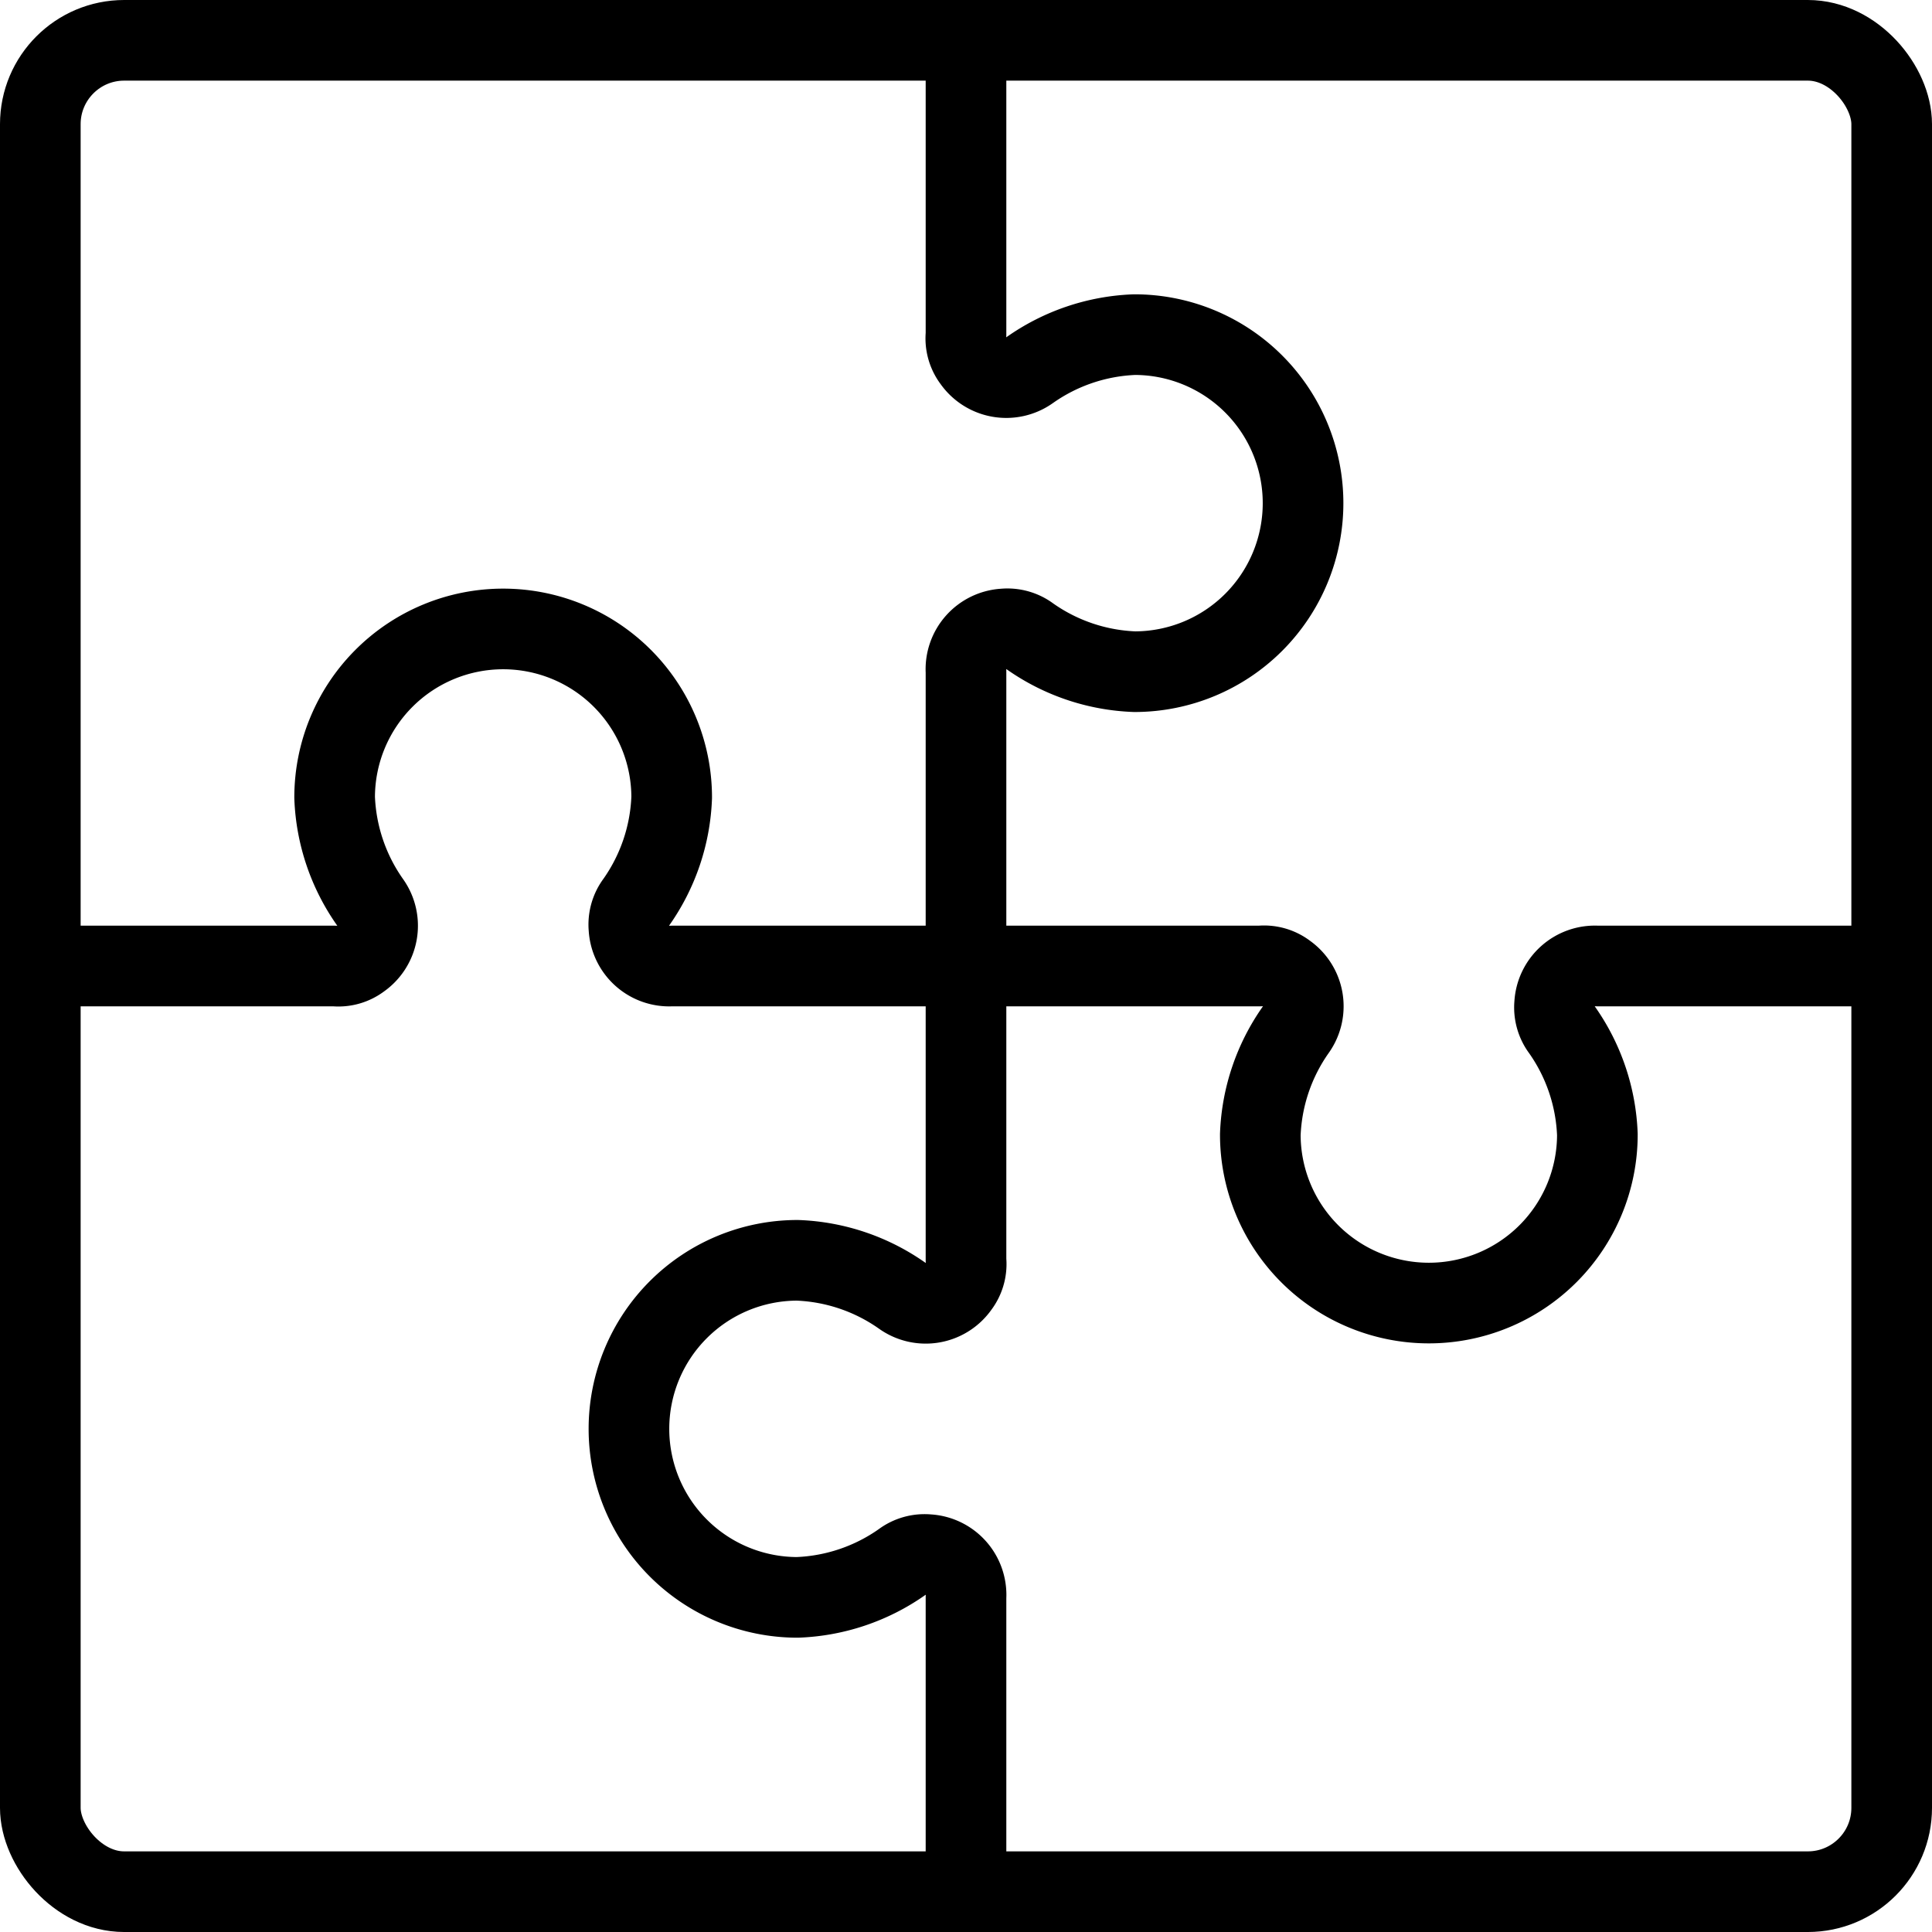 <svg id="partner_portal" data-name="partner portal" xmlns="http://www.w3.org/2000/svg" viewBox="0 0 23.96 23.96"><defs><style>.cls-1{fill:none;stroke:#000;stroke-linejoin:round;}</style></defs><path class="cls-1" d="M23.48,12H19.83a.5.5,0,0,0-.53.47.46.46,0,0,0,.09.32,2.41,2.41,0,0,1,.44,1.3,2.09,2.09,0,0,1-4.18,0h0a2.41,2.41,0,0,1,.44-1.3.5.5,0,0,0-.12-.7.45.45,0,0,0-.32-.09H8.35a.5.5,0,0,1-.53-.47.46.46,0,0,1,.09-.32,2.41,2.41,0,0,0,.44-1.3,2.09,2.09,0,0,0-4.18,0,2.41,2.41,0,0,0,.44,1.3.5.5,0,0,1-.12.7.45.45,0,0,1-.32.09H.52" transform="translate(-0.02 -0.02)"/><path class="cls-1" d="M12,23.48V19.83a.5.5,0,0,0-.47-.53.46.46,0,0,0-.32.09,2.41,2.41,0,0,1-1.3.44,2.09,2.09,0,1,1,0-4.18,2.41,2.41,0,0,1,1.3.44.5.5,0,0,0,.7-.12.45.45,0,0,0,.09-.32V8.35a.5.5,0,0,1,.47-.53.46.46,0,0,1,.32.09,2.41,2.41,0,0,0,1.3.44,2.09,2.09,0,0,0,0-4.18,2.41,2.41,0,0,0-1.3.44.5.5,0,0,1-.7-.12A.45.45,0,0,1,12,4.17V.52" transform="translate(-0.02 -0.02)"/><rect class="cls-1" x="0.5" y="0.5" width="22.96" height="22.96" rx="1.04"/></svg>